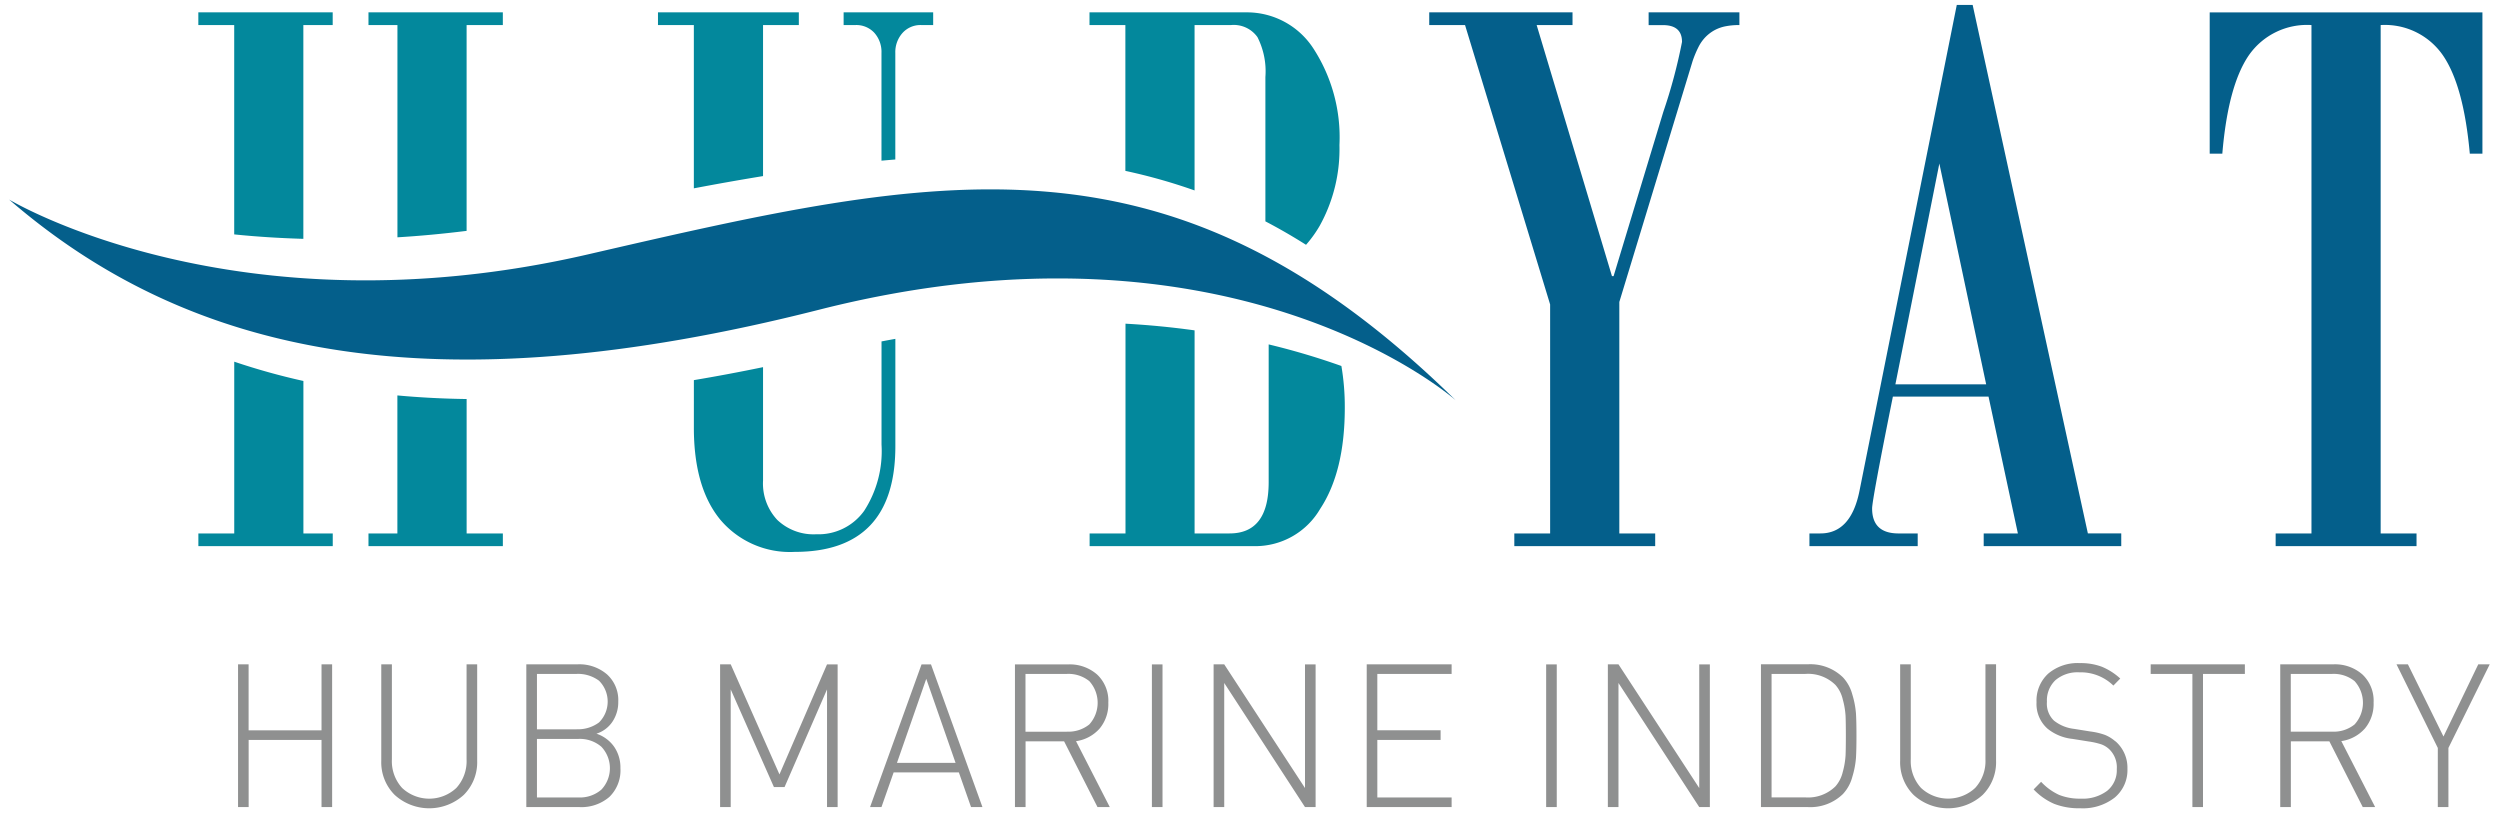 <svg xmlns="http://www.w3.org/2000/svg" width="230" height="75" viewBox="0 0 230 75">
  <defs>
    <style>
      .cls-1 {
        fill: #03889c;
      }

      .cls-1, .cls-2, .cls-3 {
        fill-rule: evenodd;
      }

      .cls-2 {
        fill: #8f9090;
      }

      .cls-3 {
        fill: #045f8b;
      }
    </style>
  </defs>
  <path id="HUB" class="cls-1" d="M120.155,22.522q-1.857-1.175-3.739-2.158V7.091a6.951,6.951,0,0,0-.73-3.675,2.673,2.673,0,0,0-2.415-1.112H109.9V17.52a51.785,51.785,0,0,0-6.366-1.8V2.305h-3.3V1.137h14.417a7.281,7.281,0,0,1,6.2,3.354,15.006,15.006,0,0,1,2.378,8.857,14.531,14.531,0,0,1-1.817,7.425A10.926,10.926,0,0,1,120.155,22.522ZM83.024,3.04a2.645,2.645,0,0,0-.655,1.828v9.805q-0.634.051-1.273,0.109V4.868a2.631,2.631,0,0,0-.655-1.847A2.249,2.249,0,0,0,78.7,2.305H77.613V1.137h8.239V2.305H84.765A2.218,2.218,0,0,0,83.024,3.04ZM70.2,16.2q-3.128.511-6.366,1.127V2.305h-3.3V1.137H73.493V2.305H70.2V16.2Zm-27.27,5.04q-3.279.408-6.366,0.593V2.305H33.9V1.137H46.261V2.305H42.928V21.244Zm-15.017.734c-2.214-.066-4.343-0.2-6.366-0.409V2.305h-3.3V1.137H30.608V2.305h-2.7V21.978Zm-6.366,11.3a61.478,61.478,0,0,0,6.366,1.775V49.076h2.7v1.168H18.25V49.076h3.3v-15.8Zm15.017,3.106q3.086,0.286,6.366.331V49.076h3.333v1.168H33.9V49.076h2.659V36.384ZM70.2,33.778V44.215a4.9,4.9,0,0,0,1.311,3.618A4.838,4.838,0,0,0,75.1,49.152,5.172,5.172,0,0,0,79.5,47,10.112,10.112,0,0,0,81.1,40.9V31.411c0.426-.081.852-0.162,1.273-0.236v9.874q0,4.862-2.322,7.293t-6.928,2.431a8.376,8.376,0,0,1-6.853-2.959q-2.435-2.958-2.434-8.461V34.972Q66.936,34.454,70.2,33.778Zm33.336-4c2.222,0.123,4.343.334,6.366,0.616V49.076h3.221q3.594,0,3.595-4.711V31.685a65.9,65.9,0,0,1,6.69,1.986,22.26,22.26,0,0,1,.313,3.836q0,5.879-2.266,9.309a6.91,6.91,0,0,1-6.01,3.43h-15.2V49.076h3.3v-19.3Z"/>
  <path id="HUB_MARINE_INDUSTRY_copy" data-name="HUB MARINE INDUSTRY copy" class="cls-2" d="M30.557,61.119H29.58v6.069H22.872V61.119H21.9V74.252h0.976V68.073H29.58v6.179h0.976V61.119Zm13.344,0H42.924v8.743a3.653,3.653,0,0,1-.94,2.629,3.648,3.648,0,0,1-4.99,0,3.651,3.651,0,0,1-.94-2.629V61.119H35.077v8.872a4.235,4.235,0,0,0,1.239,3.145,4.718,4.718,0,0,0,6.346,0A4.237,4.237,0,0,0,43.9,69.991V61.119ZM56.5,68.7a3.224,3.224,0,0,0-1.627-1.2,2.784,2.784,0,0,0,1.474-1.107,3.228,3.228,0,0,0,.533-1.845,3.183,3.183,0,0,0-1.04-2.509,3.9,3.9,0,0,0-2.685-.922H48.421V74.252H53.3a3.936,3.936,0,0,0,2.757-.931,3.4,3.4,0,0,0,1.022-2.647A3.365,3.365,0,0,0,56.5,68.7Zm-3.309,4.667H49.4V67.981h3.8a3.027,3.027,0,0,1,2.125.719,2.87,2.87,0,0,1,0,3.947,3.027,3.027,0,0,1-2.125.719h0ZM53.05,67.1H49.4V62H53.05a3.233,3.233,0,0,1,2.061.627,2.711,2.711,0,0,1,0,3.837,3.231,3.231,0,0,1-2.061.627h0Zm24.012-5.976H76.085L71.71,71.245,67.226,61.119H66.249V74.252h0.976V63.424L71.2,72.408H72.18l3.906-8.983V74.252h0.976V61.119Zm8.589,0H84.782L80.045,74.252h1.049l1.121-3.191h6l1.121,3.191h1.049Zm2.26,9.057H82.522l2.694-7.729Zm11.084-1.992a3.564,3.564,0,0,0,2.17-1.162,3.515,3.515,0,0,0,.8-2.379,3.316,3.316,0,0,0-1.031-2.592,3.813,3.813,0,0,0-2.658-.931h-4.9V74.252h0.976V68.2h3.544l3.074,6.05H102.1Zm-0.85-.867h-3.8V62h3.8a3.059,3.059,0,0,1,2.071.664,2.968,2.968,0,0,1,0,3.984,3.059,3.059,0,0,1-2.071.664h0Zm8.806-6.2h-0.976V74.252h0.976V61.119Zm14.085,0h-0.976V72.5l-7.431-11.381h-0.977V74.252h0.977V62.834l7.431,11.418h0.976V61.119Zm12.513,12.248h-6.835V68.073h5.822V67.187h-5.822V62h6.835V61.119h-7.811V74.252h7.811V73.367Zm9.673-12.248h-0.976V74.252h0.976V61.119Zm14.085,0H156.33V72.5L148.9,61.119h-0.977V74.252H148.9V62.834l7.431,11.418h0.976V61.119ZM170.415,63.9a3.7,3.7,0,0,0-.867-1.586,4.3,4.3,0,0,0-3.219-1.2h-4.321V74.252h4.321a4.3,4.3,0,0,0,3.219-1.2,3.7,3.7,0,0,0,.867-1.586,8.126,8.126,0,0,0,.335-1.743q0.045-.747.045-2.038t-0.045-2.038A8.127,8.127,0,0,0,170.415,63.9Zm-0.877,7.1a3.034,3.034,0,0,1-.678,1.346,3.586,3.586,0,0,1-2.766,1.015h-3.11V62h3.11a3.587,3.587,0,0,1,2.766,1.014,3.038,3.038,0,0,1,.678,1.346,7.311,7.311,0,0,1,.254,1.5q0.027,0.636.027,1.817T169.792,69.5A7.308,7.308,0,0,1,169.538,71.006Zm14.1-9.887h-0.977v8.743a3.651,3.651,0,0,1-.94,2.629,3.648,3.648,0,0,1-4.99,0,3.651,3.651,0,0,1-.94-2.629V61.119h-0.977v8.872a4.235,4.235,0,0,0,1.239,3.145,4.717,4.717,0,0,0,6.346,0,4.235,4.235,0,0,0,1.239-3.145V61.119ZM194.608,68.2a3.39,3.39,0,0,0-.931-0.581,6.218,6.218,0,0,0-1.365-.323l-1.5-.24a3.649,3.649,0,0,1-1.844-.756,2.153,2.153,0,0,1-.651-1.734,2.565,2.565,0,0,1,.786-1.992,3.137,3.137,0,0,1,2.2-.719,4.3,4.3,0,0,1,3.128,1.217l0.633-.646a5.74,5.74,0,0,0-1.7-1.088,5.509,5.509,0,0,0-2.007-.332,4.2,4.2,0,0,0-2.921.968,3.359,3.359,0,0,0-1.075,2.629,3.031,3.031,0,0,0,1.012,2.435,4.371,4.371,0,0,0,2.3.941l1.5,0.24a6.7,6.7,0,0,1,1.166.267,2.169,2.169,0,0,1,.7.433,2.306,2.306,0,0,1,.705,1.845,2.426,2.426,0,0,1-.886,1.992,3.738,3.738,0,0,1-2.423.719,5.138,5.138,0,0,1-1.989-.341,5.243,5.243,0,0,1-1.664-1.208l-0.687.7a5.724,5.724,0,0,0,1.89,1.328,6.291,6.291,0,0,0,2.4.406,4.755,4.755,0,0,0,3.173-.987,3.292,3.292,0,0,0,1.166-2.647,3.222,3.222,0,0,0-1.1-2.527h0Zm11.916-7.083h-8.661V62H201.7V74.252h0.976V62h3.852V61.119Zm8.878,7.065a3.563,3.563,0,0,0,2.169-1.162,3.51,3.51,0,0,0,.8-2.379,3.316,3.316,0,0,0-1.031-2.592,3.813,3.813,0,0,0-2.658-.931h-4.9V74.252h0.977V68.2H214.3l3.073,6.05h1.14Zm-0.85-.867h-3.8V62h3.8a3.056,3.056,0,0,1,2.07.664,2.965,2.965,0,0,1,0,3.984,3.056,3.056,0,0,1-2.07.664h0ZM228,61.119l-3.2,6.641-3.273-6.641h-1.049l3.8,7.692v5.441h0.976V68.811l3.8-7.692H228Z"/>
  <path id="Shape_1_copy" data-name="Shape 1 copy" class="cls-3" d="M227.222,14.139q-0.561-6.256-2.471-9.045a6.484,6.484,0,0,0-5.73-2.789V49.076h3.3v1.168H209.36V49.076h3.295V2.305a6.519,6.519,0,0,0-5.767,2.789q-1.91,2.79-2.434,9.045h-1.161v-13h25.09v13h-1.161ZM182.5,49.076h3.145l-2.7-12.588h-8.8q-1.91,9.5-1.91,10.289,0,2.3,2.434,2.3h1.76v1.168h-9.961V49.076h1.011q2.809,0,3.595-3.92l8.95-44.7h1.461l10.6,48.618h3.071v1.168H182.5V49.076ZM178.42,15.044l-4.044,20.314h8.351ZM157.741,2.776a3.561,3.561,0,0,0-.824.622,3.685,3.685,0,0,0-.655.923,10.134,10.134,0,0,0-.543,1.3l-6.741,22.161V49.076h3.3v1.168H139.317V49.076h3.295V28.009l-7.827-25.7H131.49V1.137h13.182V2.305h-3.3l6.928,23.1h0.15L153.023,10.3a48.473,48.473,0,0,0,1.722-6.445q0-1.545-1.76-1.545h-1.311V1.137h8.351V2.305a6.49,6.49,0,0,0-1.273.113A3.587,3.587,0,0,0,157.741,2.776ZM75.335,28.5C39.842,37.51,17.488,32.75.835,18.357c0,0,20.765,12.545,53.254,5.047s53.529-12.35,79.832,13.419C133.921,36.822,113.659,18.76,75.335,28.5Z"/>
</svg>
